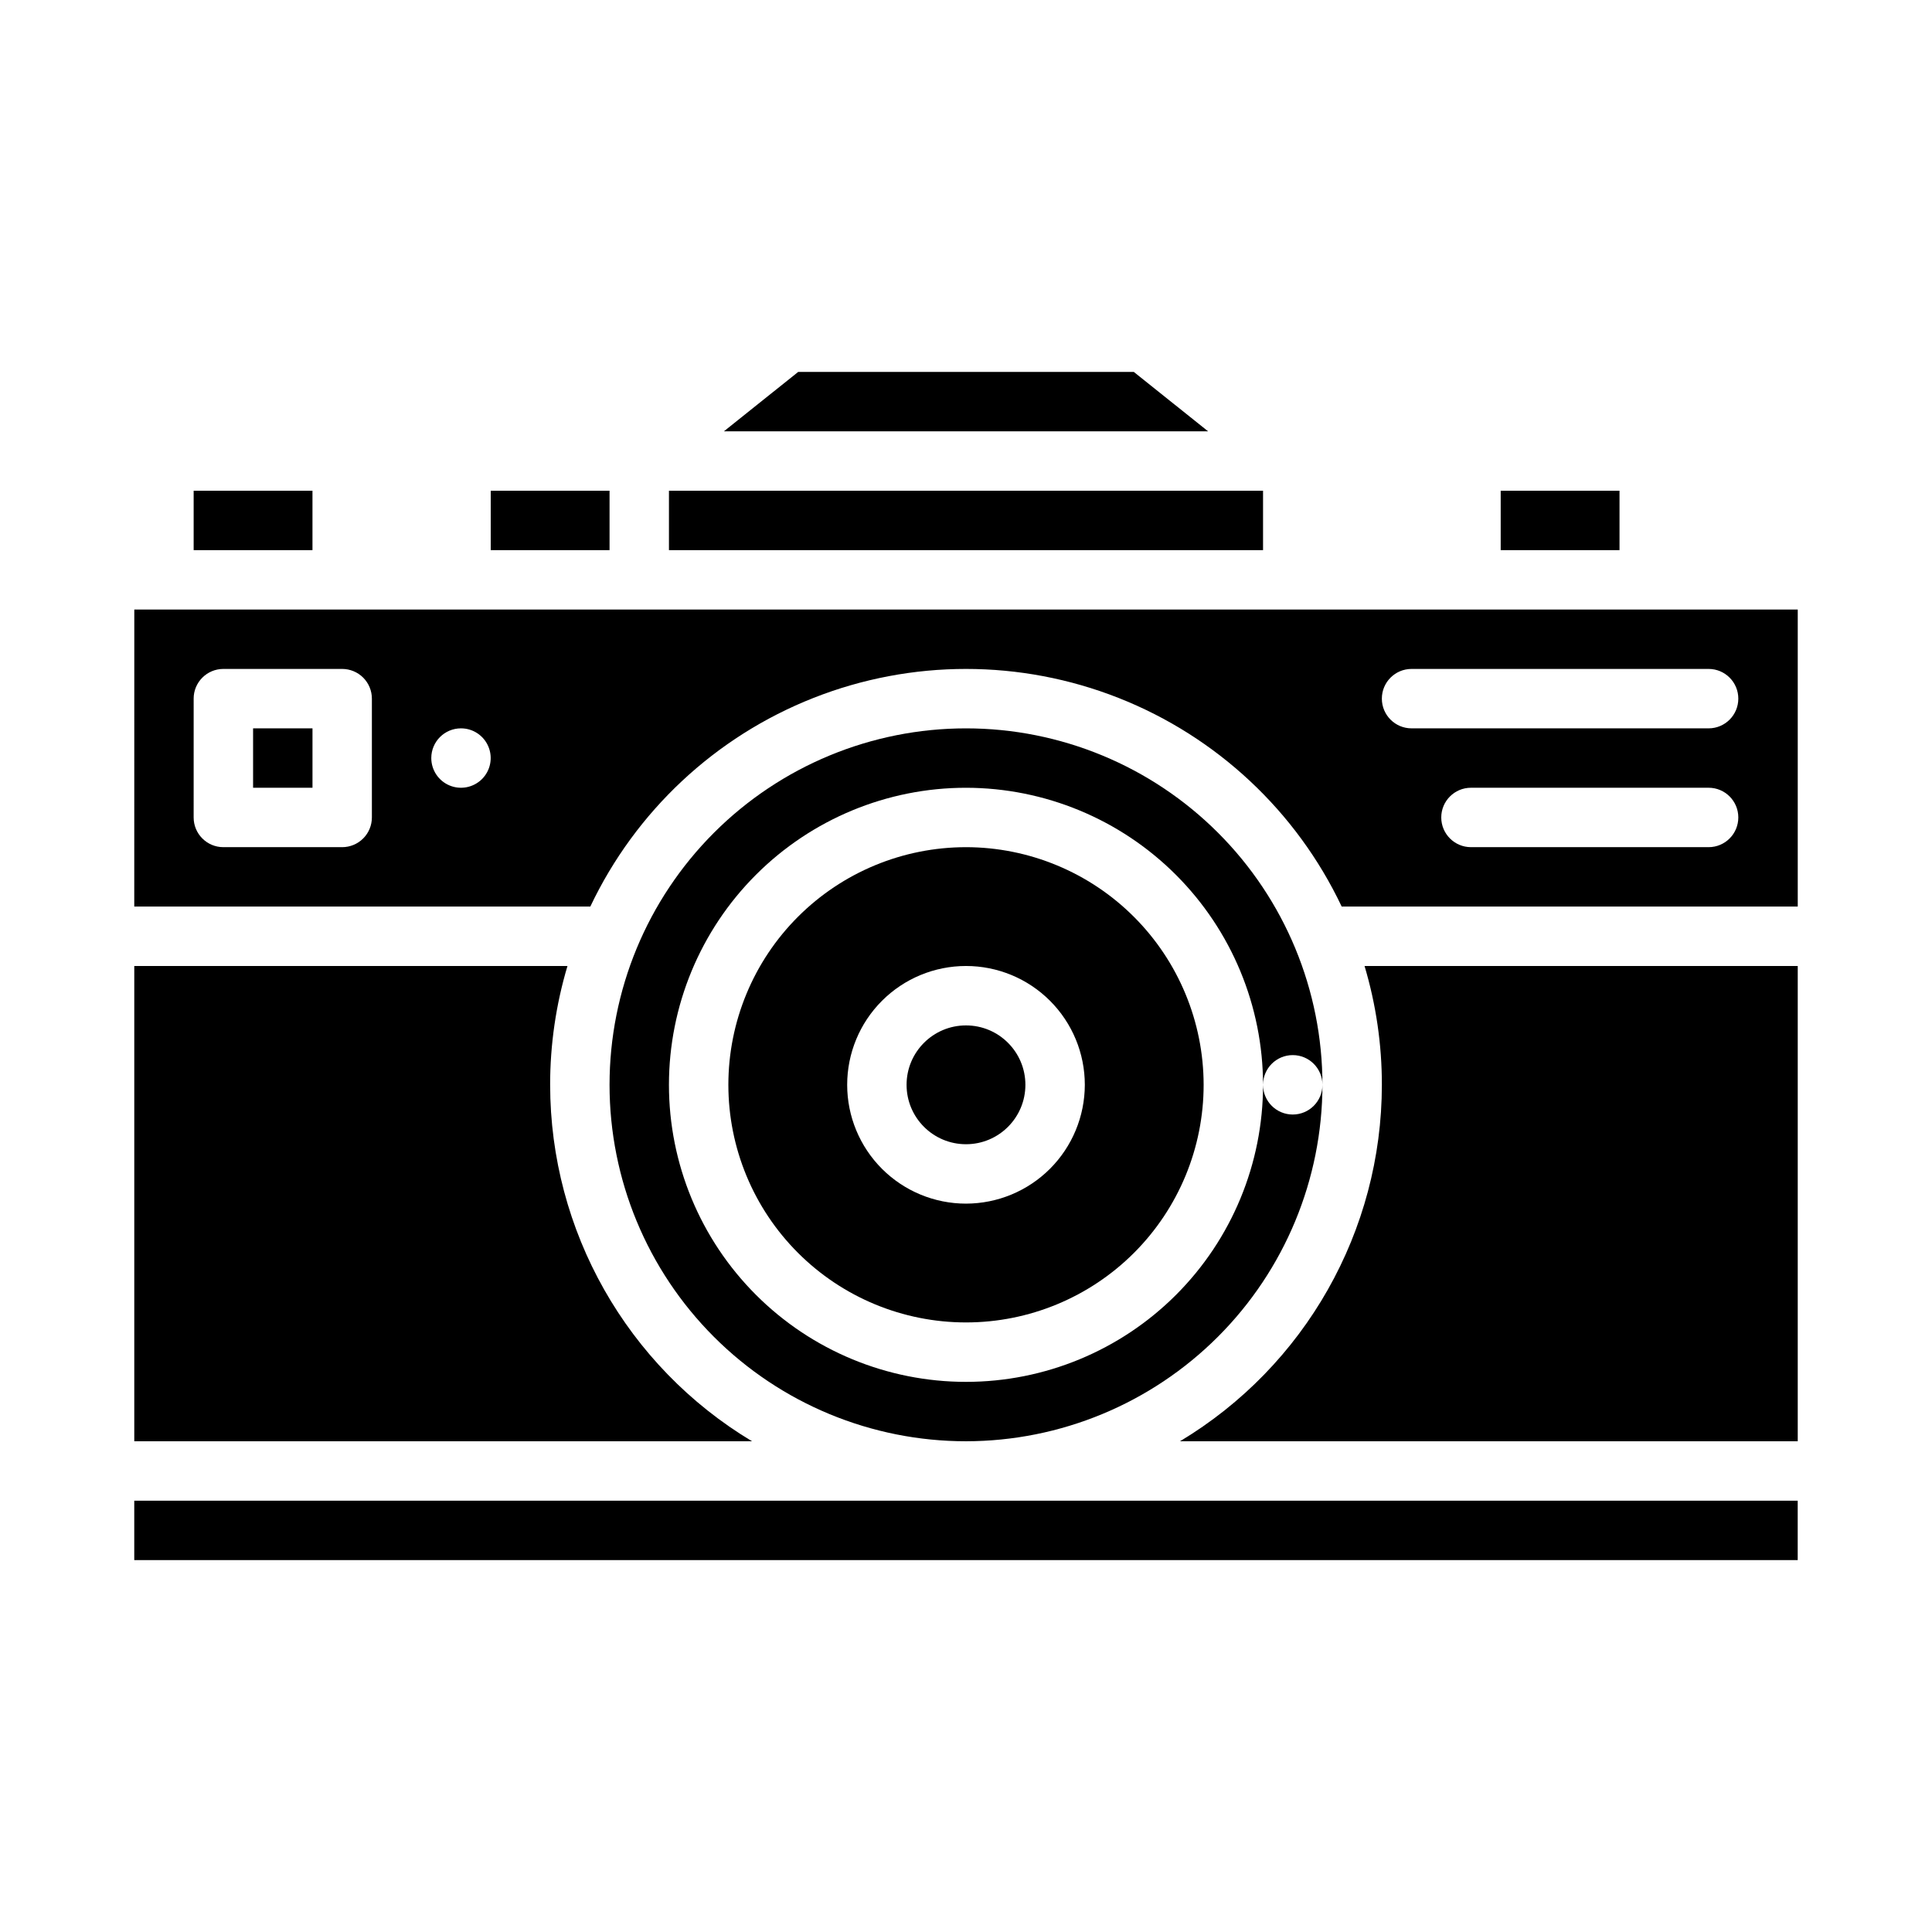 <?xml version="1.0" encoding="UTF-8"?>
<!-- Uploaded to: ICON Repo, www.svgrepo.com, Generator: ICON Repo Mixer Tools -->
<svg fill="#000000" width="800px" height="800px" version="1.1" viewBox="144 144 512 512" xmlns="http://www.w3.org/2000/svg">
 <g>
  <path d="m179.58 384.25h120.86c11.977-25.254 33.102-45.016 59.102-55.277 25.996-10.266 54.922-10.266 80.922 0 25.996 10.262 47.121 30.023 59.098 55.277h120.86v-78.719h-440.83zm417.22-15.742h-62.977c-4.348 0-7.875-3.527-7.875-7.875 0-4.348 3.527-7.871 7.875-7.871h62.977c4.348 0 7.871 3.523 7.871 7.871 0 4.348-3.523 7.875-7.871 7.875zm-78.719-47.23h78.719v-0.004c4.348 0 7.871 3.523 7.871 7.871 0 4.348-3.523 7.875-7.871 7.875h-78.723c-4.348 0-7.871-3.527-7.871-7.875 0-4.348 3.523-7.871 7.871-7.871zm-251.91 15.742c3.184 0 6.051 1.918 7.269 4.859 1.219 2.941 0.547 6.328-1.703 8.578-2.254 2.25-5.641 2.926-8.582 1.707s-4.859-4.09-4.859-7.273c0-4.348 3.527-7.871 7.875-7.871zm-70.848-7.871-0.004-0.004c0-4.348 3.527-7.871 7.875-7.871h31.488c2.086 0 4.09 0.832 5.566 2.305 1.477 1.477 2.305 3.481 2.305 5.566v31.488c0 2.09-0.828 4.09-2.305 5.566-1.477 1.477-3.481 2.309-5.566 2.309h-31.488c-4.348 0-7.875-3.527-7.875-7.875z"/>
  <path d="m274.05 274.05h31.488v15.742h-31.488z"/>
  <path d="m195.32 274.05h31.488v15.742h-31.488z"/>
  <path d="m211.07 337.02h15.742v15.742h-15.742z"/>
  <path d="m321.28 274.05h157.44v15.742h-157.44z"/>
  <path d="m444.47 242.56h-88.941l-19.68 15.742h128.3z"/>
  <path d="m289.79 431.49c-0.004-10.664 1.543-21.273 4.594-31.488h-114.8v125.95h163.71c-33.172-19.918-53.477-55.77-53.5-94.461z"/>
  <path d="m541.7 274.05h31.488v15.742h-31.488z"/>
  <path d="m510.21 431.49c-0.02 38.691-20.324 74.543-53.5 94.461h163.71v-125.95h-114.8c3.051 10.215 4.594 20.824 4.59 31.488z"/>
  <path d="m415.74 431.49c0 8.695-7.047 15.742-15.742 15.742s-15.746-7.047-15.746-15.742c0-8.695 7.051-15.746 15.746-15.746s15.742 7.051 15.742 15.746"/>
  <path d="m400 368.51c-16.703 0-32.723 6.633-44.531 18.445-11.812 11.809-18.445 27.828-18.445 44.531 0 16.699 6.633 32.719 18.445 44.527 11.809 11.812 27.828 18.445 44.531 18.445 16.699 0 32.719-6.633 44.531-18.445 11.809-11.809 18.445-27.828 18.445-44.527-0.02-16.699-6.66-32.707-18.469-44.512-11.805-11.805-27.812-18.449-44.508-18.465zm0 94.465c-8.352 0-16.363-3.32-22.266-9.223-5.906-5.906-9.223-13.918-9.223-22.266 0-8.352 3.316-16.363 9.223-22.266 5.902-5.906 13.914-9.223 22.266-9.223s16.359 3.316 22.266 9.223c5.902 5.902 9.223 13.914 9.223 22.266-0.012 8.348-3.332 16.352-9.234 22.254-5.902 5.902-13.906 9.223-22.254 9.234z"/>
  <path d="m179.58 541.7h440.83v15.742h-440.83z"/>
  <path d="m400 525.95c25.043-0.027 49.055-9.988 66.766-27.699 17.707-17.707 27.668-41.719 27.695-66.762 0 4.348-3.523 7.871-7.871 7.871s-7.871-3.523-7.871-7.871c0 20.875-8.293 40.898-23.055 55.66-14.766 14.766-34.789 23.059-55.664 23.059-20.879 0-40.902-8.293-55.664-23.059-14.766-14.762-23.059-34.785-23.059-55.66 0-20.879 8.293-40.902 23.059-55.664 14.762-14.766 34.785-23.059 55.664-23.059 20.871 0.023 40.879 8.324 55.637 23.082 14.758 14.758 23.059 34.77 23.082 55.641 0-4.348 3.523-7.875 7.871-7.875s7.871 3.527 7.871 7.875c0-25.055-9.949-49.082-27.668-66.797-17.715-17.715-41.742-27.668-66.793-27.668-25.055 0-49.082 9.953-66.797 27.668s-27.668 41.742-27.668 66.797c0 25.051 9.953 49.078 27.668 66.793 17.715 17.719 41.742 27.668 66.797 27.668z"/>
 </g>
</svg>